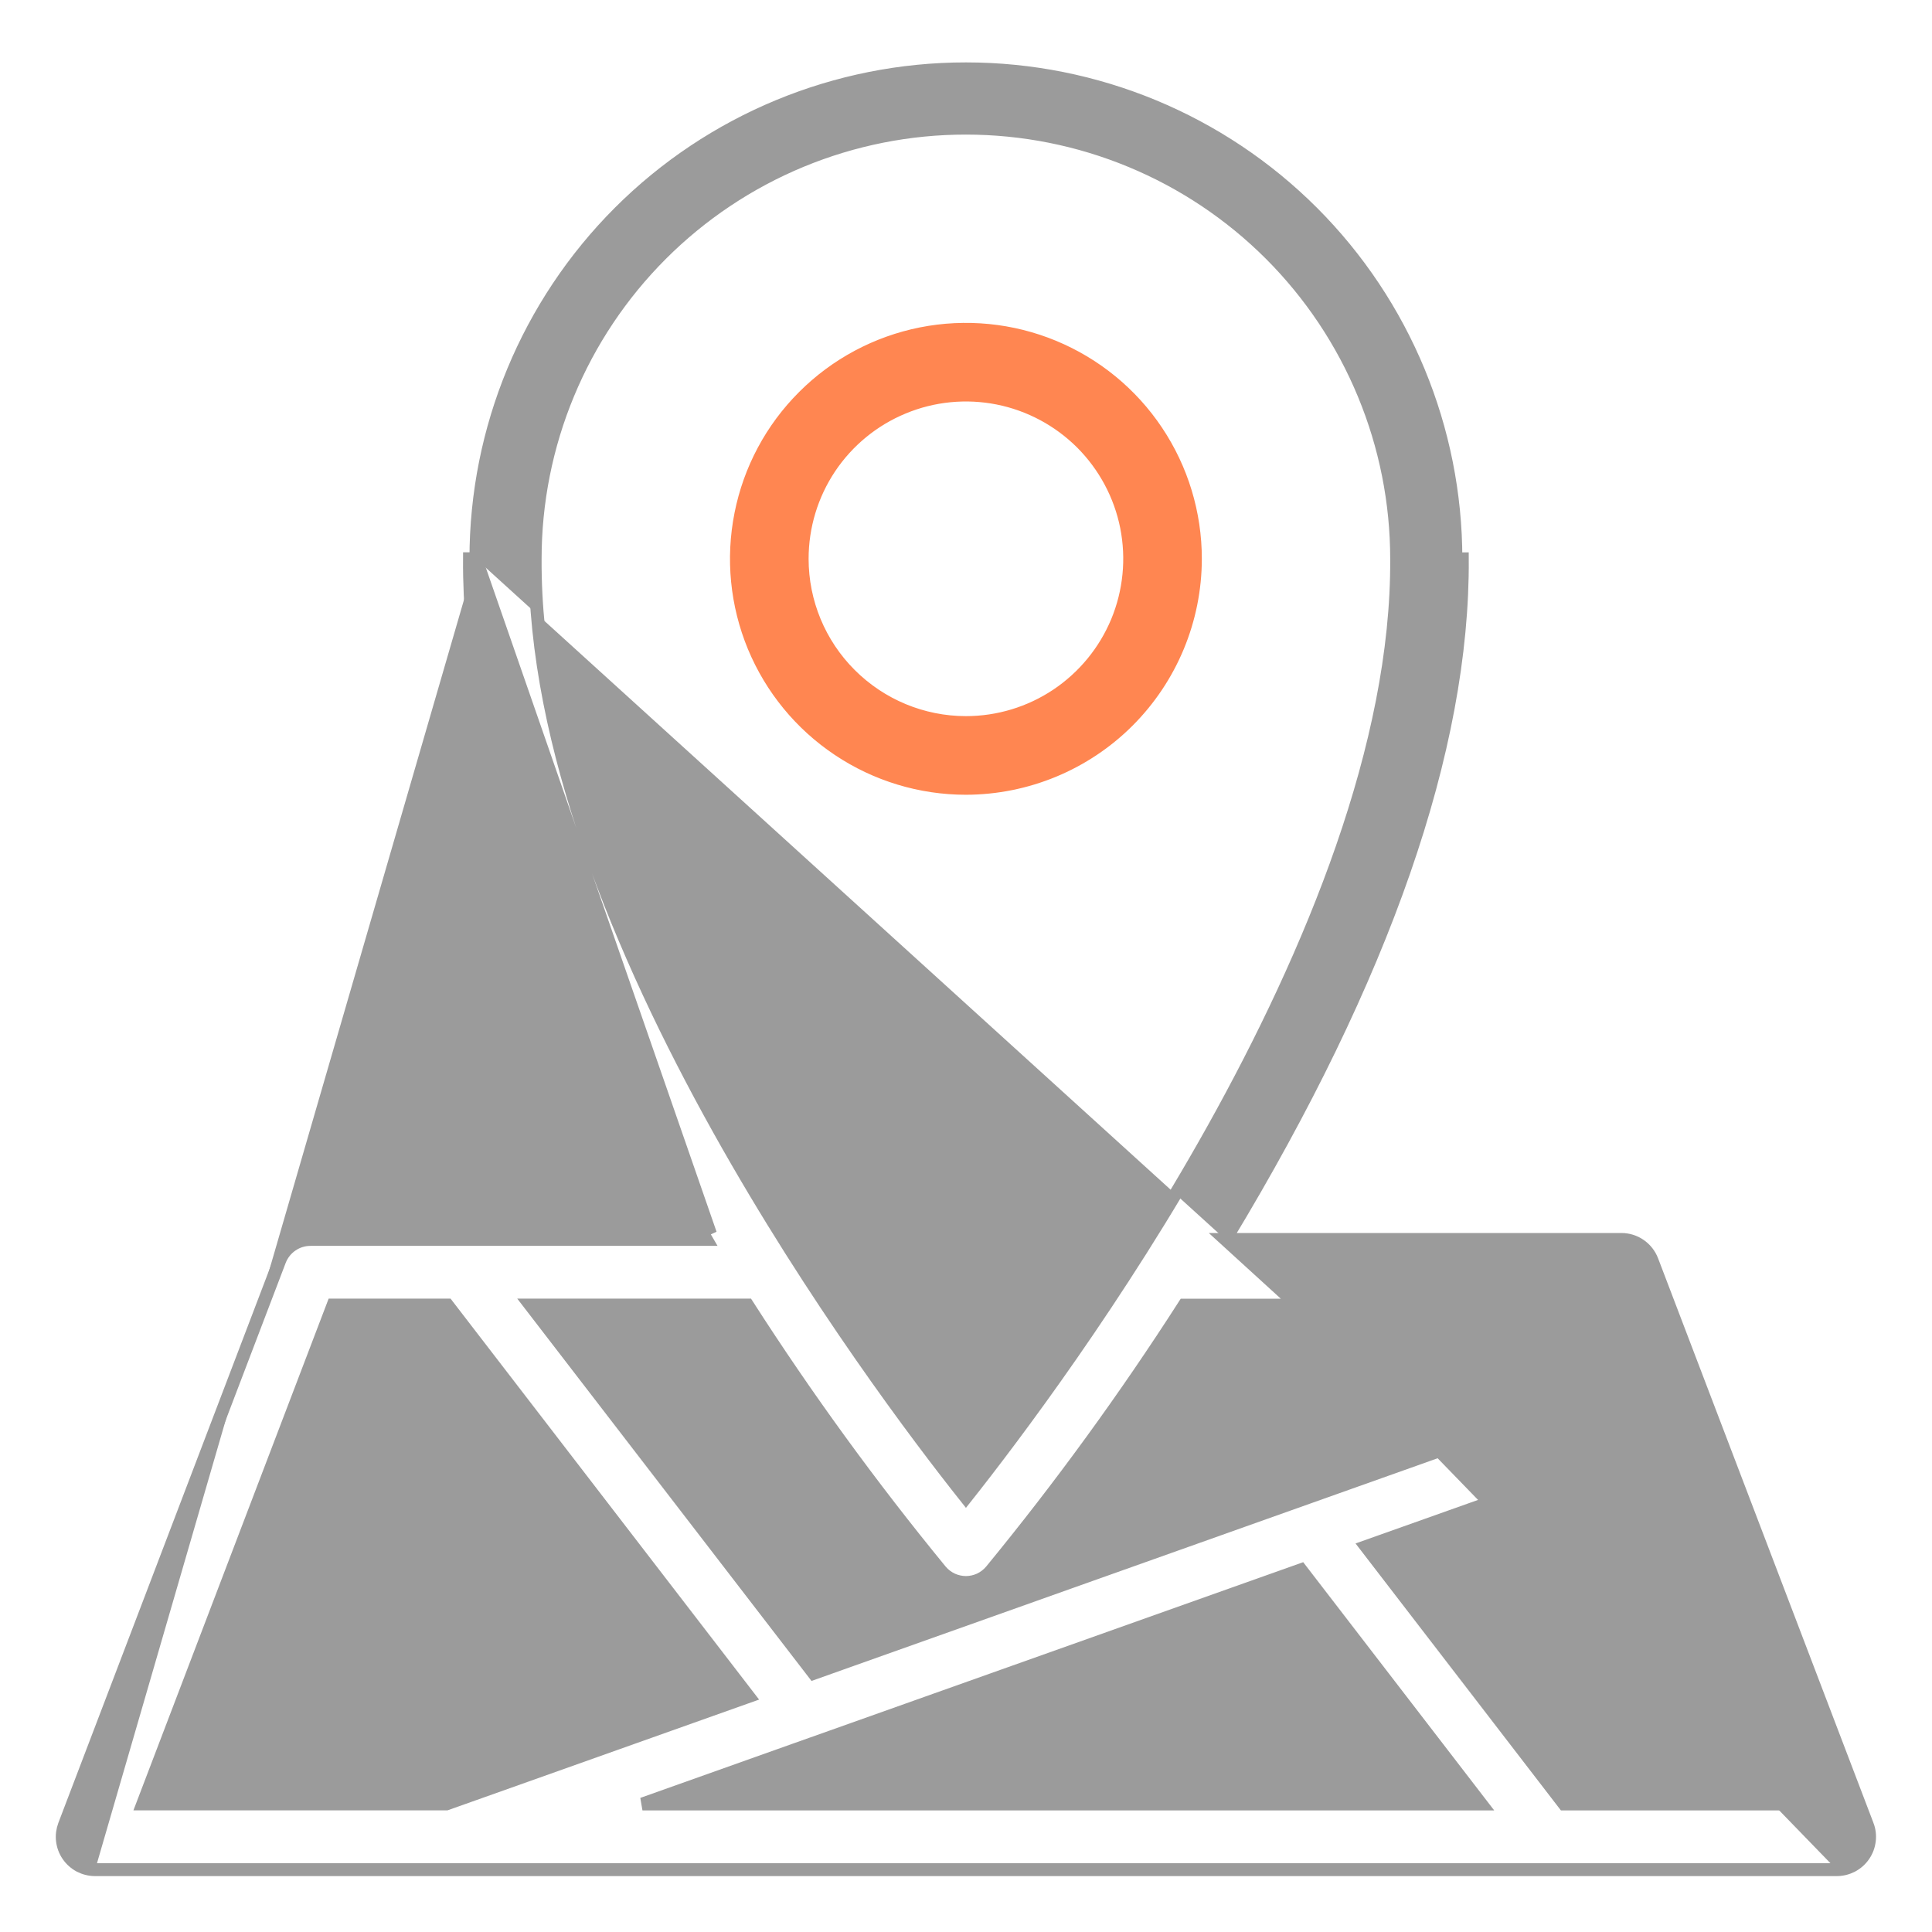 <svg width="30" height="30" viewBox="0 0 30 30" fill="none" xmlns="http://www.w3.org/2000/svg">
<g clip-path="url(#clip0_2323_4387)">
<path d="M18.562 8.677V8.677C18.562 7.972 18.353 7.283 17.961 6.697C17.57 6.111 17.013 5.655 16.362 5.385C15.711 5.115 14.994 5.045 14.303 5.182C13.612 5.32 12.977 5.659 12.479 6.158C11.98 6.656 11.641 7.291 11.504 7.982C11.366 8.674 11.437 9.39 11.706 10.041C11.976 10.692 12.433 11.249 13.019 11.64C13.605 12.032 14.294 12.241 14.998 12.241H14.999C15.943 12.239 16.849 11.864 17.517 11.196C18.185 10.527 18.561 9.622 18.562 8.677ZM12.456 8.677C12.456 8.174 12.605 7.682 12.884 7.264C13.164 6.846 13.561 6.52 14.026 6.328C14.49 6.135 15.002 6.085 15.495 6.183C15.988 6.281 16.441 6.524 16.797 6.879C17.152 7.235 17.395 7.688 17.493 8.181C17.591 8.675 17.54 9.186 17.348 9.651C17.155 10.115 16.829 10.512 16.411 10.792C15.993 11.071 15.502 11.22 14.999 11.22C14.324 11.22 13.678 10.951 13.201 10.474C12.724 9.998 12.456 9.351 12.456 8.677Z" fill="#FF8651" stroke="#FF8651" stroke-width="0.2"/>
<path d="M19.028 19.246H25.177H25.177C25.28 19.246 25.381 19.277 25.466 19.336C25.551 19.395 25.616 19.478 25.653 19.574L25.653 19.574L28.997 28.34L19.028 19.246ZM19.028 19.246C19.035 19.234 19.043 19.222 19.05 19.211L19.05 19.21C21.489 15.172 22.725 11.627 22.707 8.678C22.707 8.678 22.707 8.678 22.707 8.678L22.607 8.679C22.607 6.661 21.806 4.725 20.38 3.298C18.953 1.871 17.018 1.069 15 1.069C12.982 1.068 11.046 1.87 9.619 3.296C8.192 4.723 7.39 6.658 7.39 8.676M19.028 19.246L28.997 28.34C29.027 28.417 29.037 28.5 29.027 28.582C29.017 28.665 28.988 28.743 28.941 28.811C28.894 28.88 28.831 28.935 28.758 28.974C28.684 29.012 28.603 29.032 28.52 29.032M7.39 8.676L7.29 8.676C7.29 8.676 7.29 8.676 7.29 8.676C7.272 11.627 8.508 15.172 10.947 19.21L10.947 19.21C10.954 19.222 10.961 19.234 10.968 19.246H4.82H4.82C4.717 19.246 4.616 19.277 4.531 19.336C4.445 19.395 4.38 19.478 4.343 19.574L4.343 19.574L1 28.34C1 28.34 1 28.34 1 28.34C0.971 28.417 0.96 28.5 0.97 28.582C0.98 28.665 1.009 28.743 1.056 28.811C1.103 28.88 1.166 28.935 1.239 28.974C1.313 29.012 1.394 29.032 1.477 29.032M7.39 8.676C7.372 11.601 8.597 15.128 11.032 19.159L7.39 8.676ZM1.477 29.032H1.477V28.932L1.477 29.032ZM1.477 29.032H28.52M28.52 29.032H28.52V28.932L28.52 29.032ZM8.31 8.677V8.677C8.31 7.799 8.483 6.929 8.82 6.117C9.156 5.306 9.649 4.569 10.27 3.948C10.891 3.327 11.629 2.834 12.44 2.498C13.252 2.162 14.121 1.989 15 1.99C15.878 1.99 16.748 2.163 17.559 2.499C18.371 2.835 19.108 3.328 19.729 3.949C20.35 4.571 20.842 5.308 21.178 6.12C21.514 6.931 21.687 7.801 21.687 8.679L21.687 8.68C21.704 11.566 20.362 14.8 18.835 17.537C17.364 20.171 15.729 22.331 14.999 23.253C14.268 22.332 12.633 20.172 11.162 17.537C9.635 14.801 8.293 11.566 8.31 8.677ZM14.609 24.392L14.61 24.393C14.658 24.449 14.717 24.494 14.784 24.526C14.852 24.556 14.925 24.573 14.999 24.573C15.072 24.573 15.146 24.556 15.213 24.526C15.28 24.494 15.339 24.449 15.387 24.393L15.388 24.392C16.468 23.076 17.47 21.698 18.389 20.266H24.825L25.289 21.483L12.636 25.983L8.235 20.265H11.607C12.527 21.698 13.529 23.076 14.609 24.392L14.609 24.392ZM9.976 28.012L12.604 27.077H12.606L12.622 27.071L20.201 24.376L22.999 28.012H9.976ZM2.217 28.011L5.172 20.265H6.947L11.624 26.343L6.932 28.011H2.217ZM27.78 28.012H24.287L21.212 24.015L25.654 22.436L27.78 28.012Z" fill="#9B9B9B" stroke="#9B9B9B" stroke-width="0.2"/>
</g>
<defs>
<clipPath id="clip0_2323_4387">
<rect width="30" height="30" fill="white"/>
</clipPath>
</defs>
</svg>

